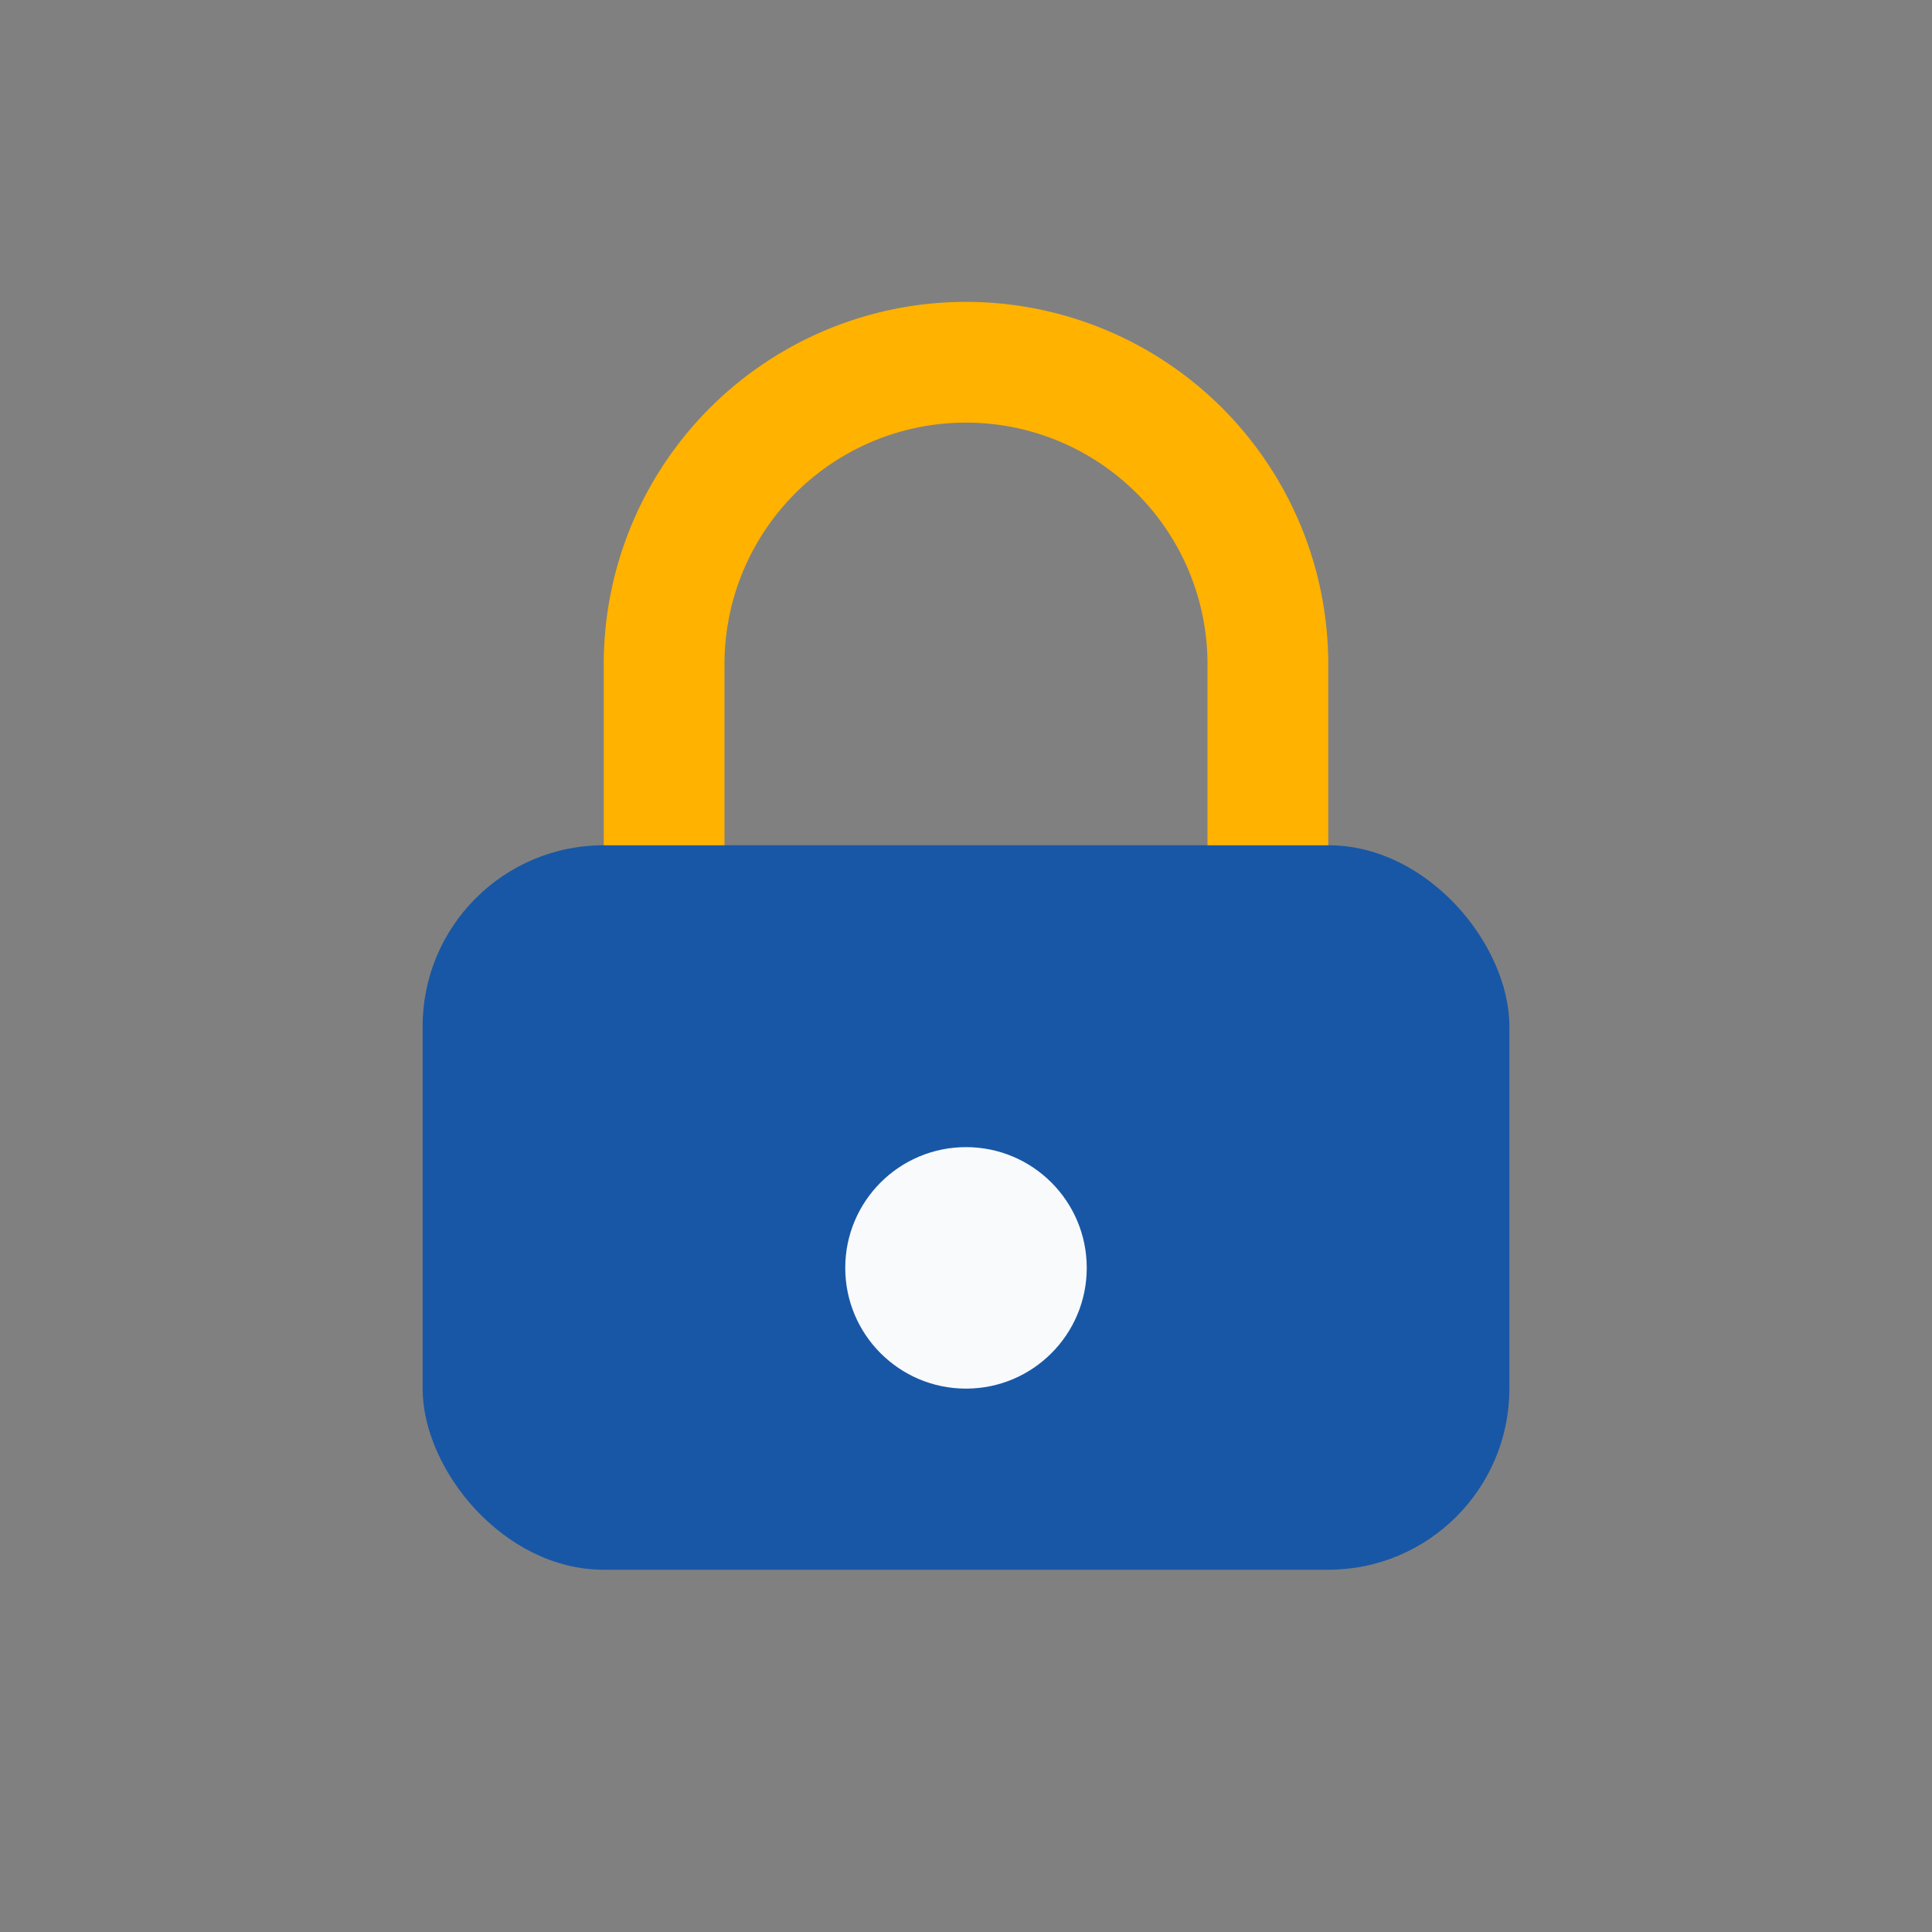 <?xml version="1.0" encoding="UTF-8"?>
<svg xmlns="http://www.w3.org/2000/svg" width="32" height="32" viewBox="0 0 32 32"><rect x="0" y="0" width="32" height="32" fill="#808080" stroke="none"/><rect x="7" y="14" width="18" height="12" rx="3" fill="#1857A6"/><path d="M11 14V11a5 5 0 0 1 10 0v3" stroke="#FFB200" stroke-width="2" fill="none"/><circle cx="16" cy="21" r="2" fill="#F8FAFC"/></svg>